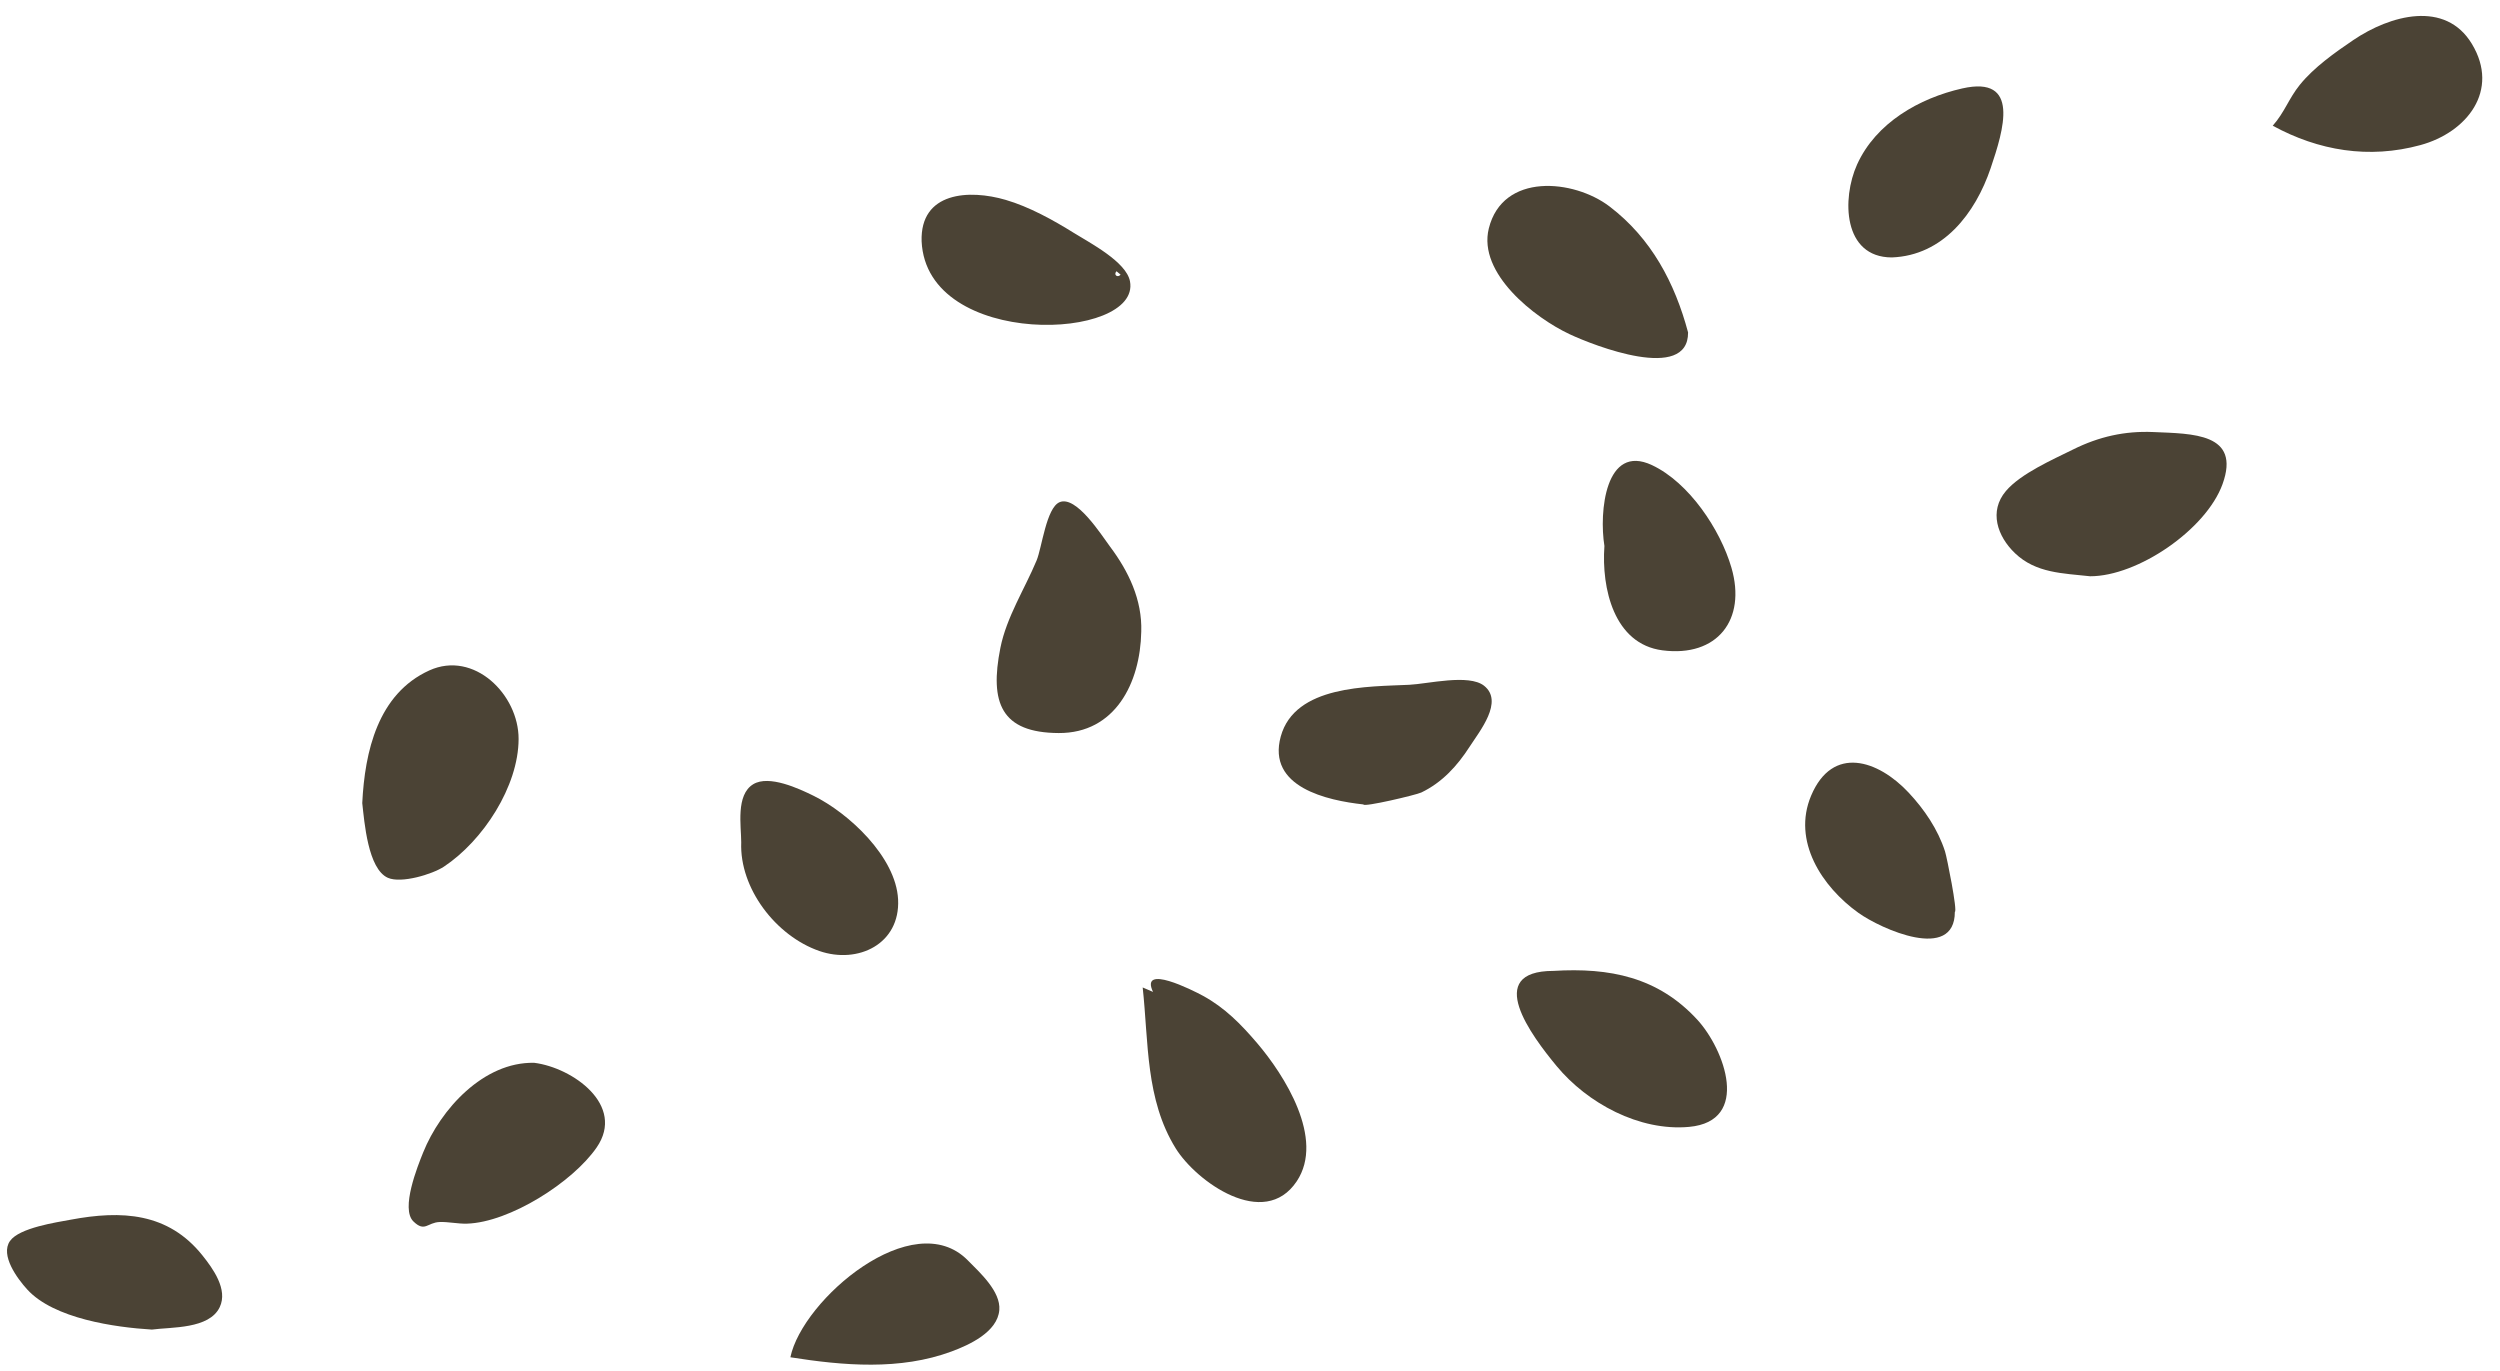 <?xml version="1.0" encoding="UTF-8" standalone="no"?><svg xmlns="http://www.w3.org/2000/svg" xmlns:xlink="http://www.w3.org/1999/xlink" fill="#4b4335" height="776.1" preserveAspectRatio="xMidYMid meet" version="1" viewBox="373.5 749.3 1415.5 776.1" width="1415.5" zoomAndPan="magnify"><g><g id="change1_1"><path d="M578.61,1204.02c1.42-29.15,8.84-61.88,37.98-75.13c25.22-11.46,50.61,13.61,50.54,38.84 c-0.07,26.86-20.17,57.6-42.27,72.26c-6.51,4.32-24.23,9.7-31.78,6.31C581.82,1241.24,579.82,1214.77,578.61,1204.02z"/><path d="M1556.92,1075.58c-15.34-1.7-30.7-1.7-42.56-13.08c-9.99-9.59-14.82-23.73-5.12-35.17c8.4-9.9,26.42-17.76,38.08-23.55 c14.61-7.26,29.23-10.56,45.46-9.85c22.05,0.97,49.6,0.51,39.12,29.49C1622.58,1049.18,1583.84,1075.62,1556.92,1075.58z"/><path d="M1019.68,1106.93c-0.54,29.1-14.8,57.57-46.74,57.42c-32.59-0.15-39.22-17.12-33.02-48.23 c3.46-17.36,13.75-33.31,20.51-49.5c2.99-7.17,5.48-29.75,12.98-32.97c9.51-4.07,23.93,18.92,28.55,25.08 C1012.51,1072.78,1020.27,1088.94,1019.68,1106.93z"/><path d="M1020.49,1308.4c1.95,0.84,3.9,1.68,5.85,2.52c-7.62-16.11,22.47-0.97,28.23,2.17c12.45,6.78,21.64,16.18,30.72,26.83 c15.29,17.93,38.49,54.13,22.42,78.23c-18.5,27.74-56.89,0.17-68.56-18.7C1022.02,1371.74,1023.86,1339.47,1020.49,1308.4z"/><path d="M1253.12,1299.02c31.68-1.92,59.09,3.41,81.36,27.6c15.45,16.79,30.51,57.51-4.62,60.72c-28.17,2.57-57.62-13.42-75-34.43 C1240.68,1335.78,1213.12,1299.02,1253.12,1299.02z"/><path d="M1329.29,937.52c0.21,28.37-53.17,7.54-67.11,0.99c-19.79-9.29-52.02-34.39-45.72-59.85c7.86-31.79,48.1-27.9,68.38-12.45 C1308.51,884.26,1321.8,909.49,1329.29,937.52z"/><path d="M675.96,1351.06c21.74,2.73,51.86,24,35.37,47.93c-13.61,19.75-49.31,42.37-73.37,43.14c-5.28,0.17-10.49-1.11-15.57-0.92 c-6.93,0.26-8.33,5.97-14.82-0.34c-7.32-7.13,2.35-31.16,5.5-38.98C622.92,1377.38,647.27,1350.46,675.96,1351.06z"/><path d="M1660.32,820.48c6.75-7.61,9.02-15.33,15.37-23.19c7.97-9.85,19.87-18.27,30.28-25.32c20.84-14.11,52.07-22.72,67.11,2.18 c15.92,26.35-2.75,50.09-29.14,57.3C1714.78,839.42,1686.26,834.65,1660.32,820.48z"/><path d="M1145.46,1204.77c-20.35-2.22-54.7-9.7-46.8-38.46c8.01-29.17,49.62-28.18,72.77-29.28c10.38-0.49,33.72-6.28,42.34,0.53 c11.32,8.94-2.51,25.73-8.19,34.56c-6.98,10.84-15.56,20.25-27.35,25.9C1175.32,1199.41,1145.31,1206.49,1145.46,1204.77z"/><path d="M895.32,885.96c-0.9-28.12,26.99-29.54,47.63-23.48c13.27,3.89,26.82,11.37,38.57,18.7c8.94,5.58,29.69,16.31,31.78,27.4 C1019.68,942.32,898.21,947.36,895.32,885.96z M1005.65,902.87c-1.83,2.1,0.66,3.9,2.34,1.93 C1007.22,904.16,1006.43,903.52,1005.65,902.87z"/><path d="M793.18,1226.24c0-9.29-3.19-26.89,6.83-32.93c8.95-5.4,25.84,2.5,33.96,6.48c20.12,9.86,46.81,34.73,48.03,58.74 c1.28,25.25-22.71,36.81-44.61,29.22C812.87,1279.25,792.16,1252.34,793.18,1226.24z"/><path d="M1281.92,1058.43c-3.08-19.17,0.47-58.23,26.95-45.77c21,9.88,38.7,36.52,44.97,58.06c8.59,29.52-8.05,50.81-39.05,46.8 C1287.31,1113.96,1280.19,1082.42,1281.92,1058.43z"/><path d="M1480.33,1265.59c0,28.47-41.75,9.77-54.63,0.54c-20.62-14.77-37.58-40.62-26.74-66.33c12.16-28.81,37.9-20.17,55.14-1.79 c8.96,9.56,16.62,20.82,20.67,33.36C1475.82,1234.59,1481.97,1265.38,1480.33,1265.59z"/><path d="M1444.64,895.06c-27.77-0.06-28.31-33.43-19.68-52.57c10.67-23.64,35.24-37.6,59.54-43.11 c33.05-7.49,23.43,23.52,16.11,45.14C1491.96,870.07,1473.69,893.99,1444.64,895.06z"/><path d="M459.51,1502.11c-20.89-1.26-55.49-6.16-70.57-22.69c-5.67-6.21-15.42-19.42-9.79-27.46c5.28-7.53,26.5-10.59,34.46-12.08 c28.7-5.38,55.08-4.09,74.52,20.25c5.93,7.42,14.54,19.25,9.78,29.27C491.98,1501.9,470.53,1500.62,459.51,1502.11z"/><path d="M821.01,1517.79c6.83-32.83,69.54-86.22,100.4-54.94c6.84,6.93,18.76,17.64,17.9,28.19 c-1.01,12.46-17.05,19.75-26.98,23.44C883.11,1525.33,850.95,1522.52,821.01,1517.79z"/></g></g></svg>